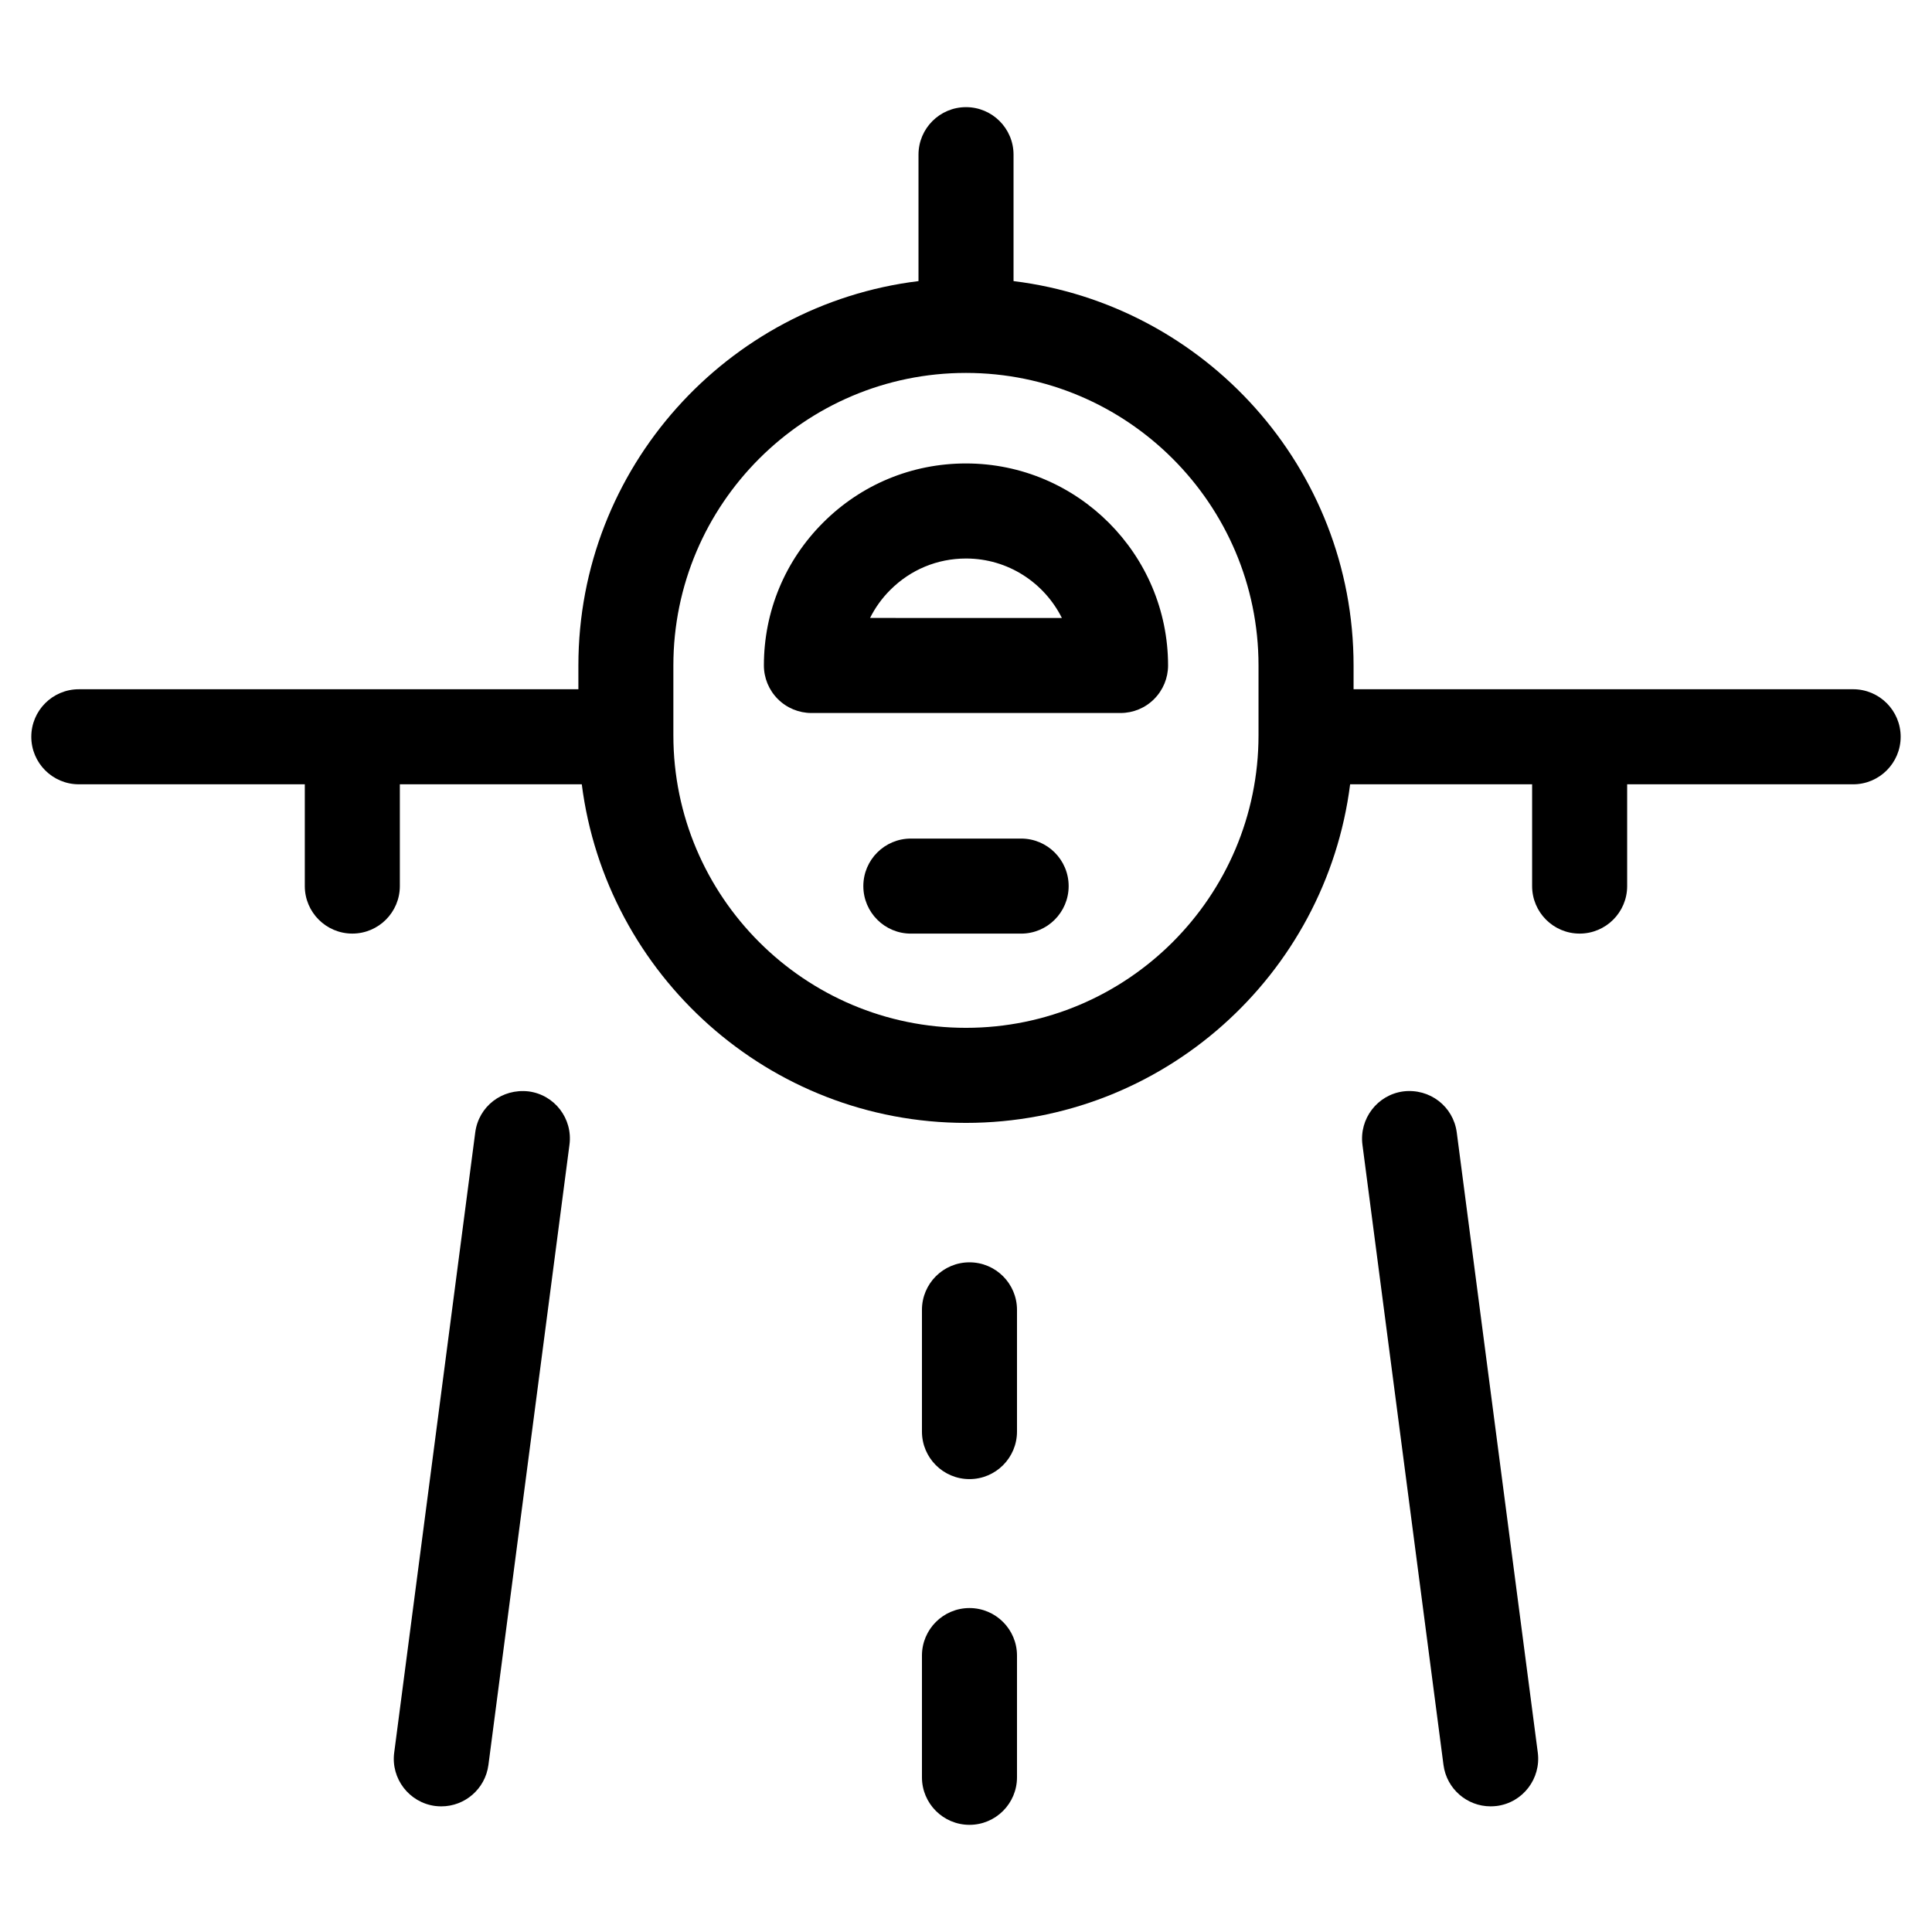 <?xml version="1.0" encoding="UTF-8"?>
<!-- Uploaded to: ICON Repo, www.svgrepo.com, Generator: ICON Repo Mixer Tools -->
<svg fill="#000000" width="800px" height="800px" version="1.1" viewBox="144 144 512 512" xmlns="http://www.w3.org/2000/svg">
 <g>
  <path d="m284.07 433.23c-7.035-0.805-13.215 3.965-14.125 10.867l-21.48 164.38c-0.906 6.887 3.965 13.215 10.848 14.125 0.555 0.066 1.109 0.102 1.645 0.102 6.231 0 11.637-4.617 12.477-10.965l21.48-164.38c0.914-6.91-3.941-13.238-10.844-14.129z"/>
  <path d="m515.91 433.23c-6.887 0.906-11.738 7.238-10.848 14.141l21.48 164.38c0.84 6.332 6.246 10.949 12.477 10.949 0.539 0 1.09-0.035 1.664-0.102 6.887-0.906 11.738-7.238 10.848-14.141l-21.48-164.38c-0.926-6.887-7.156-11.688-14.141-10.848z"/>
  <path d="m400.92 478.53c-6.953 0-12.594 5.644-12.594 12.594v32.262c0 6.953 5.644 12.594 12.594 12.594 6.953 0 12.594-5.644 12.594-12.594v-32.262c0-6.953-5.641-12.594-12.594-12.594z"/>
  <path d="m400.92 570.15c-6.953 0-12.594 5.644-12.594 12.594v32.262c0 6.953 5.644 12.594 12.594 12.594 6.953 0 12.594-5.644 12.594-12.594v-32.262c0-6.953-5.641-12.594-12.594-12.594z"/>
  <path d="m635.11 326.66h-132.4v-6.297c0-52.363-39.414-95.625-90.113-101.87v-33.504c0-6.953-5.644-12.594-12.594-12.594-6.953 0-12.594 5.644-12.594 12.594v33.504c-50.719 6.231-90.133 49.508-90.133 101.87v6.297h-132.39c-6.953 0-12.594 5.644-12.594 12.594 0 6.953 5.644 12.594 12.594 12.594h59.887v26.969c0 6.953 5.644 12.594 12.594 12.594 6.953 0 12.594-5.644 12.594-12.594v-26.969h48.215c6.434 50.52 49.594 89.73 101.82 89.73 52.227 0 95.387-39.215 101.8-89.727h48.23v26.969c0 6.953 5.644 12.594 12.594 12.594 6.953 0 12.594-5.644 12.594-12.594v-26.969h59.887c6.953 0 12.594-5.644 12.594-12.594 0-6.953-5.641-12.598-12.594-12.598zm-157.59 12.191c0 42.758-34.781 77.535-77.535 77.535-42.758 0-77.535-34.781-77.535-77.535v-18.488c0-42.758 34.781-77.535 77.535-77.535 42.738 0 77.535 34.781 77.535 77.535z"/>
  <path d="m400.03 266.82h-0.051c-14.293 0-27.727 5.559-37.836 15.668-10.125 10.109-15.703 23.562-15.703 37.852 0 3.344 1.328 6.551 3.695 8.918 2.367 2.367 5.574 3.695 8.902 3.695h81.918c3.344 0 6.551-1.328 8.902-3.695 2.367-2.367 3.695-5.574 3.695-8.918-0.02-29.504-24.031-53.504-53.523-53.52zm-25.457 40.945c1.359-2.719 3.156-5.238 5.375-7.441 5.356-5.356 12.457-8.312 20.051-8.312h0.016c11.102 0 20.723 6.414 25.391 15.754z"/>
  <path d="m414.61 366.23h-29.223c-6.953 0-12.594 5.644-12.594 12.594 0 6.953 5.644 12.594 12.594 12.594h29.223c6.953 0 12.594-5.644 12.594-12.594 0-6.949-5.641-12.594-12.594-12.594z"/>
 </g>
</svg>
